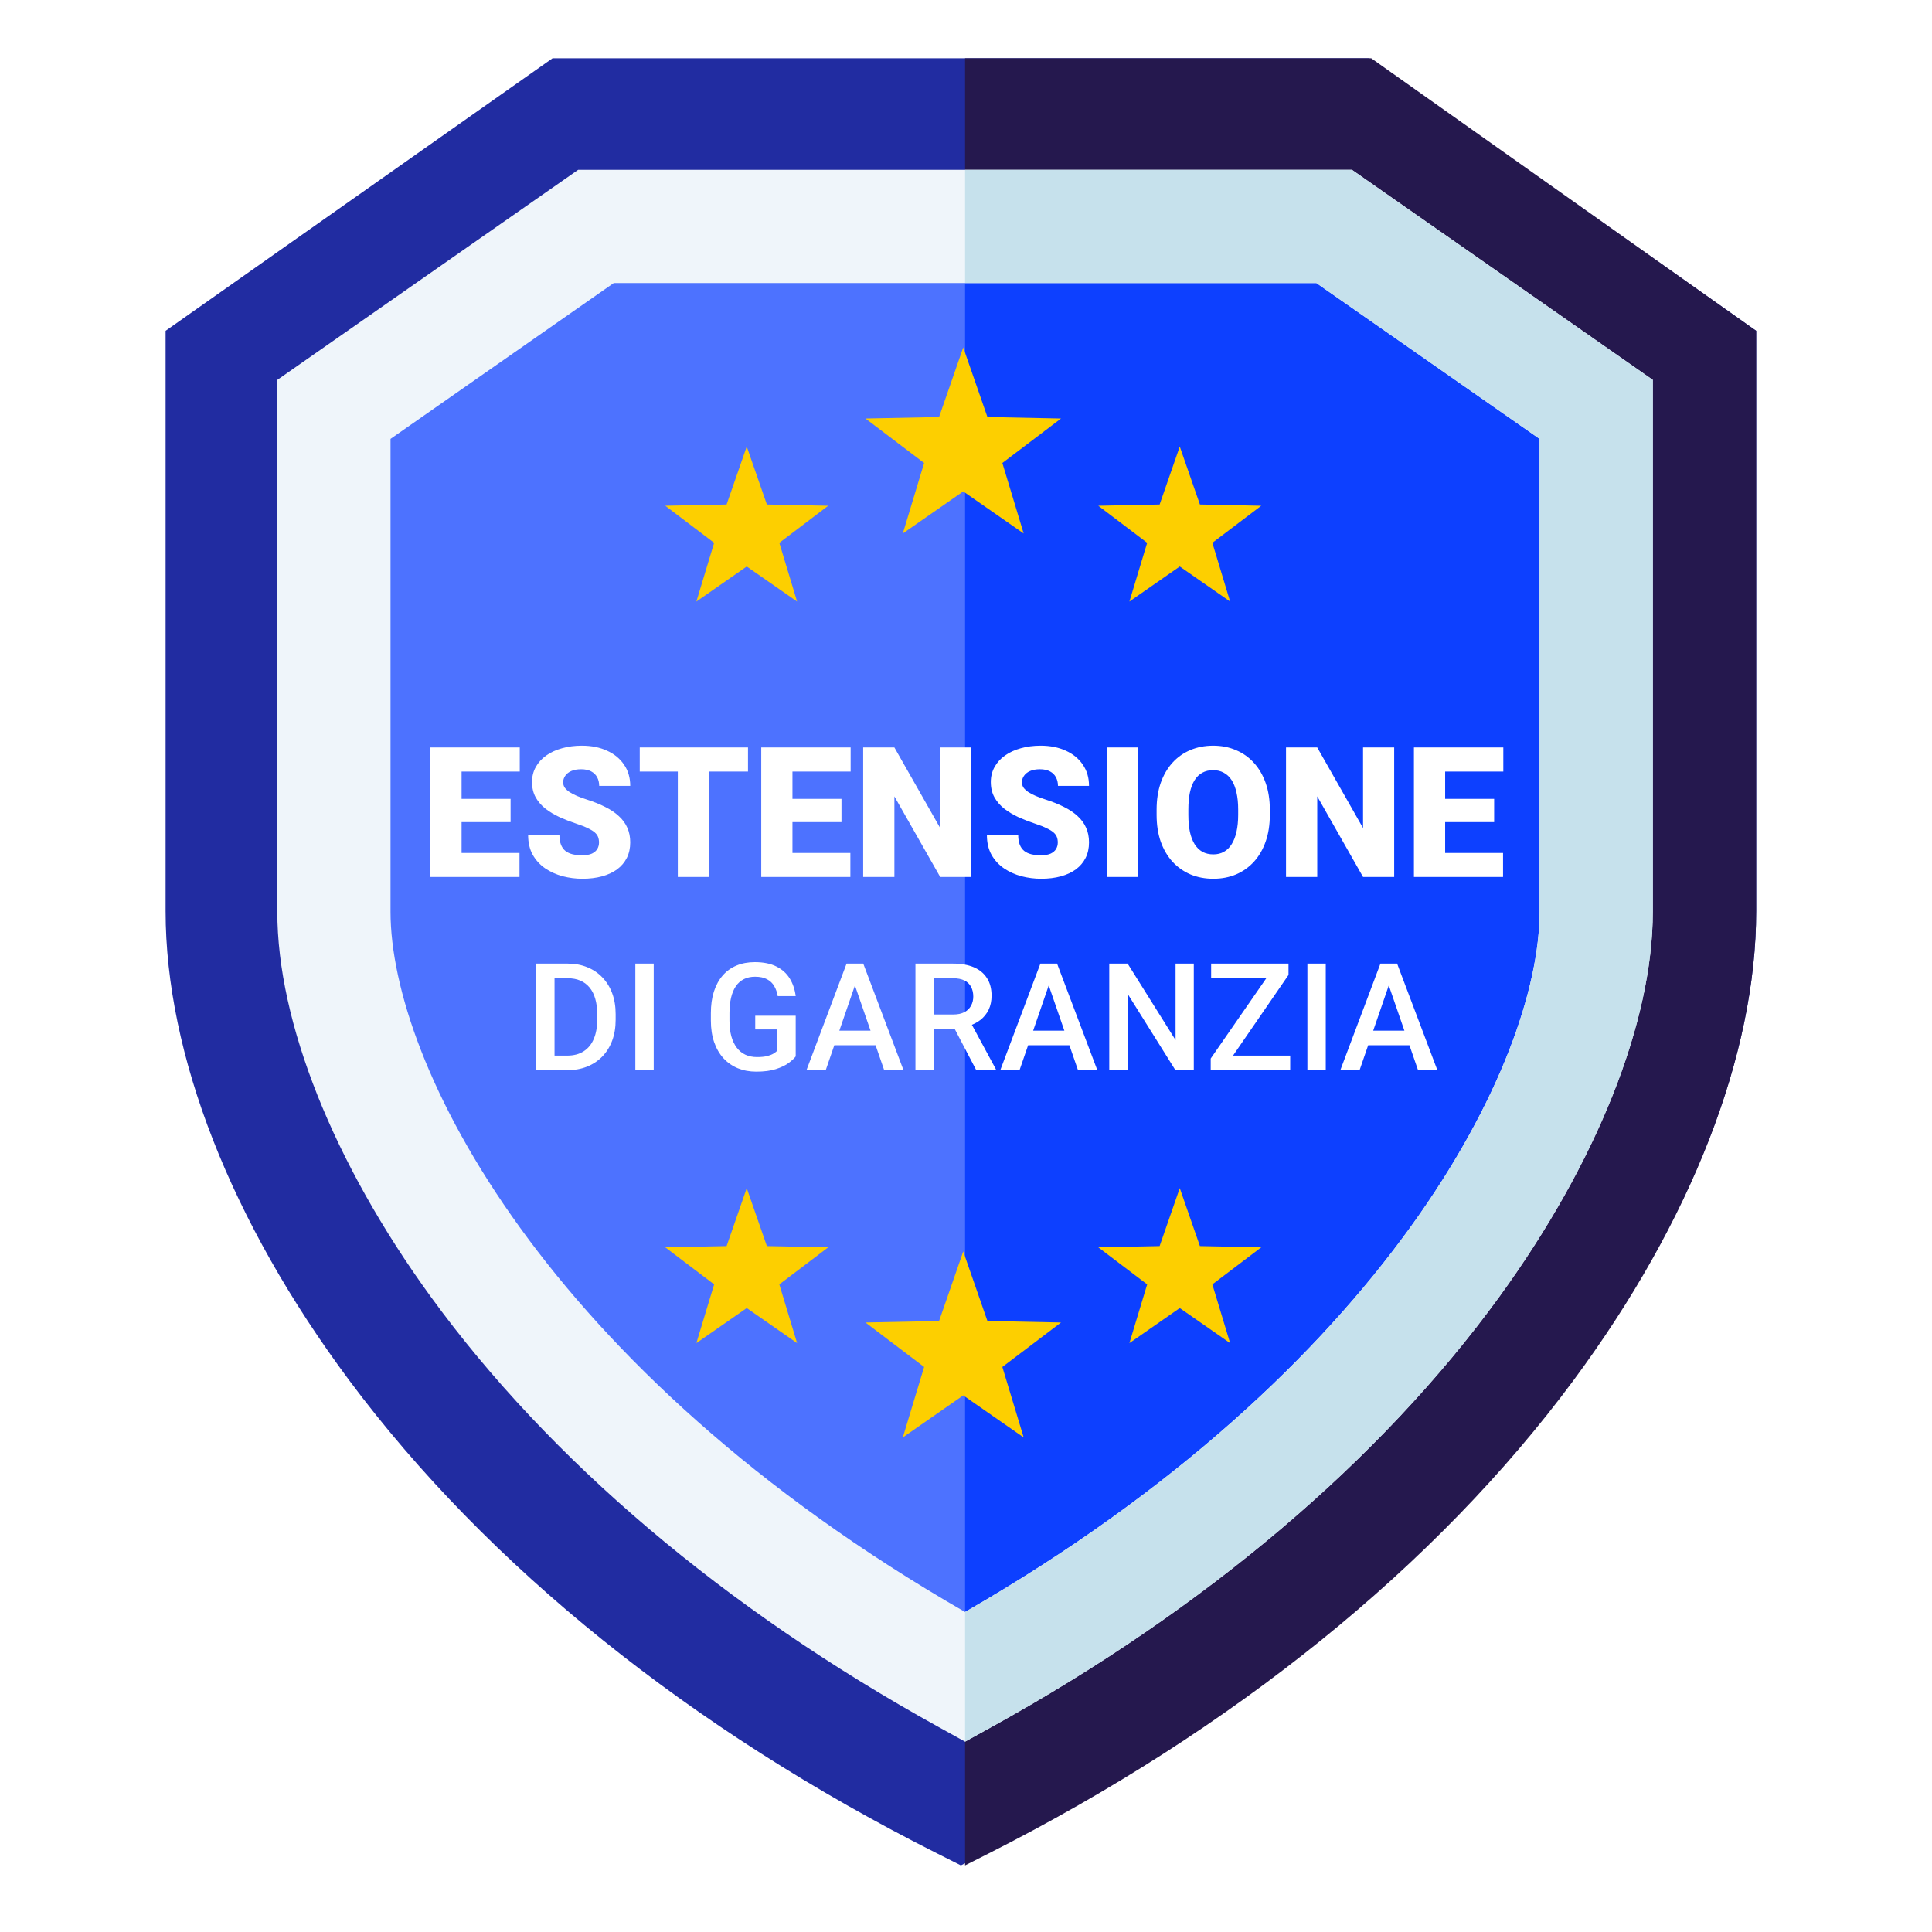 <svg width="350" height="350" viewBox="0 0 350 350" fill="none" xmlns="http://www.w3.org/2000/svg">
<path d="M318.147 59.93V165.051C318.147 191.069 306.323 221.269 284.862 250.088C259.852 283.664 223.011 313.301 178.321 335.796L174.073 337.931L169.826 335.796C125.136 313.301 88.295 283.664 63.284 250.088C41.824 221.269 30 191.069 30 165.051V59.93L100.093 10.56H248.053L318.147 59.93Z" fill="#212CA1"/>
<path d="M318.147 59.93V165.051C318.147 191.069 306.385 221.269 285.037 250.088C260.157 283.664 223.509 313.301 179.053 335.796L174.828 337.931V10.56H248.42L318.147 59.93Z" fill="#25184E"/>
<path d="M241.693 41.018H107.963L60.492 74.167V165.17C60.492 196.446 91.262 257.562 174.828 303.795C258.394 257.562 289.163 196.446 289.163 165.17V74.167L241.693 41.018Z" fill="#4D72FF"/>
<path d="M289.165 74.167V165.17C289.165 196.446 258.395 257.562 174.83 303.795V41.018H241.694L289.165 74.167Z" fill="#0D40FF"/>
<path d="M244.92 30.764H104.737L50.239 68.821V165.171C50.239 185.174 60.37 210.591 78.028 234.9C99.528 264.501 131.282 291.429 169.865 312.771L174.828 315.519L179.792 312.771C218.375 291.429 250.129 264.501 271.629 234.9C289.287 210.591 299.418 185.174 299.418 165.171V68.821L244.92 30.764ZM278.91 165.171C278.91 192.454 251.079 248.162 174.828 292.023C98.577 248.162 70.747 192.454 70.747 165.171V79.513L111.19 51.273H238.467L278.91 79.513V165.171Z" fill="#EFF5FA"/>
<path d="M299.419 68.821V165.171C299.419 185.174 289.288 210.591 271.63 234.9C250.13 264.501 218.376 291.429 179.793 312.771L174.83 315.519V292.023C251.081 248.162 278.911 192.454 278.911 165.171V79.513L238.468 51.273H174.83V30.764H244.921L299.419 68.821Z" fill="#C6E1EC"/>
<g clip-path="url(#clip0_734_5676)">
<path d="M174.5 62.95L178.879 75.547L192.214 75.82L181.586 83.877L185.448 96.643L174.498 89.025L163.552 96.643L167.414 83.877L156.787 75.82L170.122 75.548L174.498 62.95H174.5Z" fill="#FDCF00"/>
</g>
<g clip-path="url(#clip1_734_5676)">
<path d="M213.725 80.897L217.375 91.394L228.487 91.622L219.63 98.337L222.848 108.975L213.724 102.626L204.602 108.975L207.82 98.337L198.964 91.622L210.077 91.396L213.724 80.897H213.725Z" fill="#FDCF00"/>
</g>
<g clip-path="url(#clip2_734_5676)">
<path d="M135.278 80.897L138.927 91.394L150.04 91.622L141.183 98.337L144.401 108.975L135.277 102.626L126.154 108.975L129.373 98.337L120.517 91.622L131.629 91.396L135.277 80.897H135.278Z" fill="#FDCF00"/>
</g>
<g filter="url(#filter0_d_734_5676)">
<path d="M94.111 153.012V157.362H81.607V153.012H94.111ZM83.621 133.901V157.362H77.965V133.901H83.621ZM92.499 143.215V147.42H81.607V143.215H92.499ZM94.159 133.901V138.268H81.607V133.901H94.159ZM108.516 151.126C108.516 150.761 108.462 150.434 108.355 150.144C108.248 149.843 108.049 149.563 107.759 149.306C107.469 149.048 107.05 148.79 106.502 148.532C105.965 148.264 105.256 147.984 104.375 147.694C103.344 147.351 102.35 146.964 101.394 146.534C100.438 146.094 99.584 145.583 98.832 145.003C98.08 144.413 97.484 143.725 97.043 142.941C96.603 142.146 96.383 141.222 96.383 140.169C96.383 139.16 96.608 138.252 97.06 137.446C97.511 136.63 98.139 135.937 98.945 135.368C99.761 134.788 100.717 134.347 101.813 134.046C102.909 133.735 104.106 133.579 105.406 133.579C107.125 133.579 108.64 133.88 109.95 134.481C111.271 135.072 112.303 135.916 113.044 137.011C113.796 138.096 114.172 139.38 114.172 140.862H108.548C108.548 140.271 108.425 139.75 108.178 139.299C107.941 138.848 107.582 138.494 107.098 138.236C106.615 137.978 106.008 137.849 105.277 137.849C104.568 137.849 103.972 137.957 103.489 138.171C103.005 138.386 102.64 138.676 102.393 139.042C102.146 139.396 102.022 139.788 102.022 140.218C102.022 140.572 102.119 140.895 102.312 141.185C102.517 141.464 102.801 141.727 103.167 141.974C103.542 142.221 103.994 142.458 104.52 142.683C105.057 142.909 105.659 143.129 106.325 143.344C107.571 143.741 108.677 144.187 109.644 144.681C110.622 145.165 111.443 145.718 112.109 146.341C112.786 146.953 113.296 147.651 113.64 148.436C113.995 149.22 114.172 150.106 114.172 151.094C114.172 152.147 113.968 153.082 113.56 153.898C113.151 154.714 112.566 155.407 111.803 155.977C111.041 156.535 110.127 156.959 109.064 157.25C108 157.54 106.813 157.685 105.503 157.685C104.3 157.685 103.113 157.534 101.942 157.233C100.782 156.922 99.729 156.449 98.784 155.815C97.838 155.171 97.081 154.349 96.512 153.35C95.953 152.34 95.674 151.143 95.674 149.757H101.346C101.346 150.444 101.437 151.024 101.62 151.497C101.802 151.97 102.071 152.351 102.425 152.641C102.78 152.92 103.215 153.125 103.73 153.253C104.246 153.372 104.837 153.431 105.503 153.431C106.223 153.431 106.803 153.329 107.243 153.125C107.684 152.91 108.006 152.63 108.21 152.287C108.414 151.932 108.516 151.545 108.516 151.126ZM128.448 133.901V157.362H122.792V133.901H128.448ZM135.506 133.901V138.268H115.896V133.901H135.506ZM154.052 153.012V157.362H141.548V153.012H154.052ZM143.562 133.901V157.362H137.907V133.901H143.562ZM152.441 143.215V147.42H141.548V143.215H152.441ZM154.101 133.901V138.268H141.548V133.901H154.101ZM175.966 133.901V157.362H170.327L162.028 142.764V157.362H156.373V133.901H162.028L170.327 148.5V133.901H175.966ZM191.628 151.126C191.628 150.761 191.575 150.434 191.467 150.144C191.36 149.843 191.161 149.563 190.871 149.306C190.581 149.048 190.162 148.79 189.614 148.532C189.077 148.264 188.368 147.984 187.487 147.694C186.456 147.351 185.462 146.964 184.506 146.534C183.55 146.094 182.696 145.583 181.944 145.003C181.192 144.413 180.596 143.725 180.156 142.941C179.715 142.146 179.495 141.222 179.495 140.169C179.495 139.16 179.721 138.252 180.172 137.446C180.623 136.63 181.251 135.937 182.057 135.368C182.874 134.788 183.83 134.347 184.925 134.046C186.021 133.735 187.219 133.579 188.519 133.579C190.237 133.579 191.752 133.88 193.062 134.481C194.384 135.072 195.415 135.916 196.156 137.011C196.908 138.096 197.284 139.38 197.284 140.862H191.661C191.661 140.271 191.537 139.75 191.29 139.299C191.054 138.848 190.694 138.494 190.21 138.236C189.727 137.978 189.12 137.849 188.39 137.849C187.681 137.849 187.084 137.957 186.601 138.171C186.118 138.386 185.752 138.676 185.505 139.042C185.258 139.396 185.135 139.788 185.135 140.218C185.135 140.572 185.231 140.895 185.425 141.185C185.629 141.464 185.914 141.727 186.279 141.974C186.655 142.221 187.106 142.458 187.632 142.683C188.169 142.909 188.771 143.129 189.437 143.344C190.683 143.741 191.79 144.187 192.756 144.681C193.734 145.165 194.556 145.718 195.222 146.341C195.898 146.953 196.409 147.651 196.752 148.436C197.107 149.22 197.284 150.106 197.284 151.094C197.284 152.147 197.08 153.082 196.672 153.898C196.264 154.714 195.678 155.407 194.916 155.977C194.153 156.535 193.24 156.959 192.176 157.25C191.113 157.54 189.926 157.685 188.615 157.685C187.412 157.685 186.225 157.534 185.054 157.233C183.894 156.922 182.841 156.449 181.896 155.815C180.951 155.171 180.193 154.349 179.624 153.35C179.065 152.34 178.786 151.143 178.786 149.757H184.458C184.458 150.444 184.549 151.024 184.732 151.497C184.915 151.97 185.183 152.351 185.538 152.641C185.892 152.92 186.327 153.125 186.843 153.253C187.358 153.372 187.949 153.431 188.615 153.431C189.335 153.431 189.915 153.329 190.355 153.125C190.796 152.91 191.118 152.63 191.322 152.287C191.526 151.932 191.628 151.545 191.628 151.126ZM206.211 133.901V157.362H200.571V133.901H206.211ZM230.042 145.165V146.115C230.042 147.909 229.79 149.521 229.285 150.949C228.791 152.367 228.087 153.581 227.174 154.591C226.261 155.59 225.182 156.358 223.936 156.895C222.689 157.421 221.314 157.685 219.811 157.685C218.296 157.685 216.91 157.421 215.653 156.895C214.407 156.358 213.322 155.59 212.398 154.591C211.485 153.581 210.776 152.367 210.271 150.949C209.777 149.521 209.53 147.909 209.53 146.115V145.165C209.53 143.371 209.777 141.759 210.271 140.331C210.776 138.902 211.48 137.688 212.382 136.689C213.295 135.679 214.375 134.911 215.621 134.385C216.878 133.848 218.264 133.579 219.778 133.579C221.282 133.579 222.657 133.848 223.903 134.385C225.16 134.911 226.245 135.679 227.158 136.689C228.071 137.688 228.78 138.902 229.285 140.331C229.79 141.759 230.042 143.371 230.042 145.165ZM224.306 146.115V145.132C224.306 143.972 224.204 142.952 224 142.071C223.807 141.179 223.517 140.433 223.13 139.831C222.743 139.229 222.265 138.778 221.696 138.478C221.137 138.166 220.498 138.01 219.778 138.01C219.026 138.01 218.371 138.166 217.812 138.478C217.254 138.778 216.787 139.229 216.411 139.831C216.035 140.433 215.75 141.179 215.557 142.071C215.374 142.952 215.283 143.972 215.283 145.132V146.115C215.283 147.265 215.374 148.285 215.557 149.177C215.75 150.058 216.035 150.804 216.411 151.417C216.797 152.029 217.27 152.491 217.829 152.802C218.398 153.114 219.059 153.27 219.811 153.27C220.53 153.27 221.169 153.114 221.728 152.802C222.287 152.491 222.754 152.029 223.13 151.417C223.517 150.804 223.807 150.058 224 149.177C224.204 148.285 224.306 147.265 224.306 146.115ZM252.569 133.901V157.362H246.929L238.631 142.764V157.362H232.975V133.901H238.631L246.929 148.5V133.901H252.569ZM272.292 153.012V157.362H259.788V153.012H272.292ZM261.802 133.901V157.362H256.146V133.901H261.802ZM270.68 143.215V147.42H259.788V143.215H270.68ZM272.34 133.901V138.268H259.788V133.901H272.34Z" fill="white"/>
</g>
<g filter="url(#filter1_d_734_5676)">
<path d="M102.74 192.362H98.617L98.643 189.724H102.74C103.934 189.724 104.933 189.463 105.737 188.941C106.55 188.42 107.16 187.673 107.567 186.701C107.982 185.728 108.19 184.57 108.19 183.227V182.179C108.19 181.136 108.071 180.212 107.832 179.408C107.602 178.604 107.257 177.927 106.798 177.379C106.347 176.831 105.79 176.416 105.127 176.133C104.473 175.85 103.717 175.709 102.86 175.709H98.537V173.057H102.86C104.141 173.057 105.313 173.273 106.373 173.706C107.434 174.131 108.349 174.745 109.118 175.549C109.896 176.354 110.493 177.317 110.908 178.44C111.324 179.563 111.531 180.818 111.531 182.206V183.227C111.531 184.614 111.324 185.87 110.908 186.992C110.493 188.115 109.896 189.078 109.118 189.883C108.34 190.678 107.412 191.293 106.334 191.726C105.264 192.15 104.066 192.362 102.74 192.362ZM100.46 173.057V192.362H97.132V173.057H100.46ZM118.426 173.057V192.362H115.098V173.057H118.426ZM144.149 182.497V189.87C143.875 190.232 143.447 190.63 142.863 191.063C142.289 191.487 141.524 191.854 140.569 192.163C139.615 192.473 138.426 192.627 137.003 192.627C135.792 192.627 134.682 192.424 133.674 192.018C132.667 191.602 131.796 190.997 131.062 190.201C130.337 189.405 129.776 188.438 129.378 187.297C128.981 186.148 128.782 184.84 128.782 183.372V182.033C128.782 180.575 128.963 179.275 129.325 178.135C129.697 176.986 130.227 176.014 130.916 175.218C131.606 174.422 132.437 173.821 133.409 173.415C134.39 172.999 135.5 172.791 136.737 172.791C138.32 172.791 139.628 173.057 140.662 173.587C141.705 174.109 142.51 174.833 143.075 175.762C143.641 176.69 143.999 177.75 144.149 178.944H140.888C140.781 178.272 140.574 177.671 140.264 177.141C139.964 176.61 139.531 176.195 138.965 175.894C138.408 175.585 137.683 175.43 136.79 175.43C136.021 175.43 135.345 175.576 134.762 175.868C134.178 176.159 133.692 176.588 133.303 177.154C132.923 177.72 132.636 178.409 132.441 179.222C132.247 180.036 132.15 180.964 132.15 182.007V183.372C132.15 184.433 132.26 185.375 132.481 186.197C132.711 187.019 133.038 187.713 133.462 188.278C133.895 188.844 134.421 189.273 135.04 189.565C135.659 189.847 136.357 189.989 137.135 189.989C137.895 189.989 138.519 189.927 139.005 189.803C139.491 189.671 139.875 189.516 140.158 189.339C140.45 189.154 140.675 188.977 140.834 188.809V184.977H136.817V182.497H144.149ZM155.353 175.629L149.586 192.362H146.098L153.365 173.057H155.592L155.353 175.629ZM160.18 192.362L154.399 175.629L154.147 173.057H156.388L163.68 192.362H160.18ZM159.901 185.202V187.841H149.4V185.202H159.901ZM165.842 173.057H172.67C174.138 173.057 175.388 173.278 176.423 173.72C177.457 174.162 178.248 174.816 178.796 175.682C179.353 176.539 179.631 177.6 179.631 178.864C179.631 179.828 179.455 180.676 179.101 181.41C178.747 182.144 178.248 182.763 177.603 183.266C176.957 183.761 176.188 184.146 175.296 184.42L174.288 184.911H168.149L168.122 182.272H172.723C173.519 182.272 174.182 182.13 174.712 181.848C175.243 181.565 175.64 181.18 175.905 180.694C176.18 180.199 176.317 179.642 176.317 179.023C176.317 178.352 176.184 177.768 175.919 177.273C175.662 176.769 175.265 176.385 174.725 176.12C174.186 175.846 173.501 175.709 172.67 175.709H169.17V192.362H165.842V173.057ZM176.86 192.362L172.325 183.691L175.813 183.677L180.414 192.19V192.362H176.86ZM190.464 175.629L184.696 192.362H181.209L188.475 173.057H190.703L190.464 175.629ZM195.291 192.362L189.51 175.629L189.258 173.057H191.498L198.791 192.362H195.291ZM195.012 185.202V187.841H184.511V185.202H195.012ZM216.267 173.057V192.362H212.939L204.281 178.533V192.362H200.952V173.057H204.281L212.965 186.913V173.057H216.267ZM233.73 189.724V192.362H220.324V189.724H233.73ZM233.425 175.112L221.557 192.362H219.33V190.254L231.237 173.057H233.425V175.112ZM232.191 173.057V175.709H219.409V173.057H232.191ZM240.174 173.057V192.362H236.846V173.057H240.174ZM252.067 175.629L246.299 192.362H242.812L250.078 173.057H252.306L252.067 175.629ZM256.894 192.362L251.113 175.629L250.861 173.057H253.101L260.394 192.362H256.894ZM256.615 185.202V187.841H246.114V185.202H256.615Z" fill="white"/>
</g>
<g clip-path="url(#clip3_734_5676)">
<path d="M174.5 226.713L178.88 239.31L192.215 239.583L181.586 247.641L185.448 260.407L174.499 252.788L163.552 260.407L167.414 247.641L156.788 239.583L170.122 239.312L174.499 226.713H174.5Z" fill="#FDCF00"/>
</g>
<g clip-path="url(#clip4_734_5676)">
<path d="M213.725 215.239L217.374 225.737L228.487 225.964L219.63 232.679L222.848 243.317L213.724 236.968L204.601 243.317L207.82 232.679L198.964 225.964L210.076 225.738L213.724 215.239H213.725Z" fill="#FDCF00"/>
</g>
<g clip-path="url(#clip5_734_5676)">
<path d="M135.278 215.239L138.928 225.737L150.04 225.964L141.183 232.679L144.402 243.317L135.277 236.968L126.155 243.317L129.373 232.679L120.518 225.964L131.63 225.738L135.277 215.239H135.278Z" fill="#FDCF00"/>
</g>
<defs>
<filter id="filter0_d_734_5676" x="74.194" y="131.316" width="201.918" height="31.649" filterUnits="userSpaceOnUse" color-interpolation-filters="sRGB">
<feFlood flood-opacity="0" result="BackgroundImageFix"/>
<feColorMatrix in="SourceAlpha" type="matrix" values="0 0 0 0 0 0 0 0 0 0 0 0 0 0 0 0 0 0 127 0" result="hardAlpha"/>
<feOffset dy="1.509"/>
<feGaussianBlur stdDeviation="1.886"/>
<feComposite in2="hardAlpha" operator="out"/>
<feColorMatrix type="matrix" values="0 0 0 0 0 0 0 0 0 0 0 0 0 0 0 0 0 0 0.25 0"/>
<feBlend mode="normal" in2="BackgroundImageFix" result="effect1_dropShadow_734_5676"/>
<feBlend mode="normal" in="SourceGraphic" in2="effect1_dropShadow_734_5676" result="shape"/>
</filter>
<filter id="filter1_d_734_5676" x="93.36" y="170.529" width="170.806" height="27.379" filterUnits="userSpaceOnUse" color-interpolation-filters="sRGB">
<feFlood flood-opacity="0" result="BackgroundImageFix"/>
<feColorMatrix in="SourceAlpha" type="matrix" values="0 0 0 0 0 0 0 0 0 0 0 0 0 0 0 0 0 0 127 0" result="hardAlpha"/>
<feOffset dy="1.509"/>
<feGaussianBlur stdDeviation="1.886"/>
<feComposite in2="hardAlpha" operator="out"/>
<feColorMatrix type="matrix" values="0 0 0 0 0 0 0 0 0 0 0 0 0 0 0 0 0 0 0.25 0"/>
<feBlend mode="normal" in2="BackgroundImageFix" result="effect1_dropShadow_734_5676"/>
<feBlend mode="normal" in="SourceGraphic" in2="effect1_dropShadow_734_5676" result="shape"/>
</filter>
<clipPath id="clip0_734_5676">
<rect width="36.207" height="36.207" fill="white" transform="translate(156.396 62)"/>
</clipPath>
<clipPath id="clip1_734_5676">
<rect width="30.172" height="30.172" fill="white" transform="translate(198.638 80.104)"/>
</clipPath>
<clipPath id="clip2_734_5676">
<rect width="30.172" height="30.172" fill="white" transform="translate(120.189 80.104)"/>
</clipPath>
<clipPath id="clip3_734_5676">
<rect width="36.207" height="36.207" fill="white" transform="translate(156.397 225.764)"/>
</clipPath>
<clipPath id="clip4_734_5676">
<rect width="30.172" height="30.172" fill="white" transform="translate(198.638 214.449)"/>
</clipPath>
<clipPath id="clip5_734_5676">
<rect width="30.172" height="30.172" fill="white" transform="translate(120.19 214.449)"/>
</clipPath>
</defs>
</svg>
